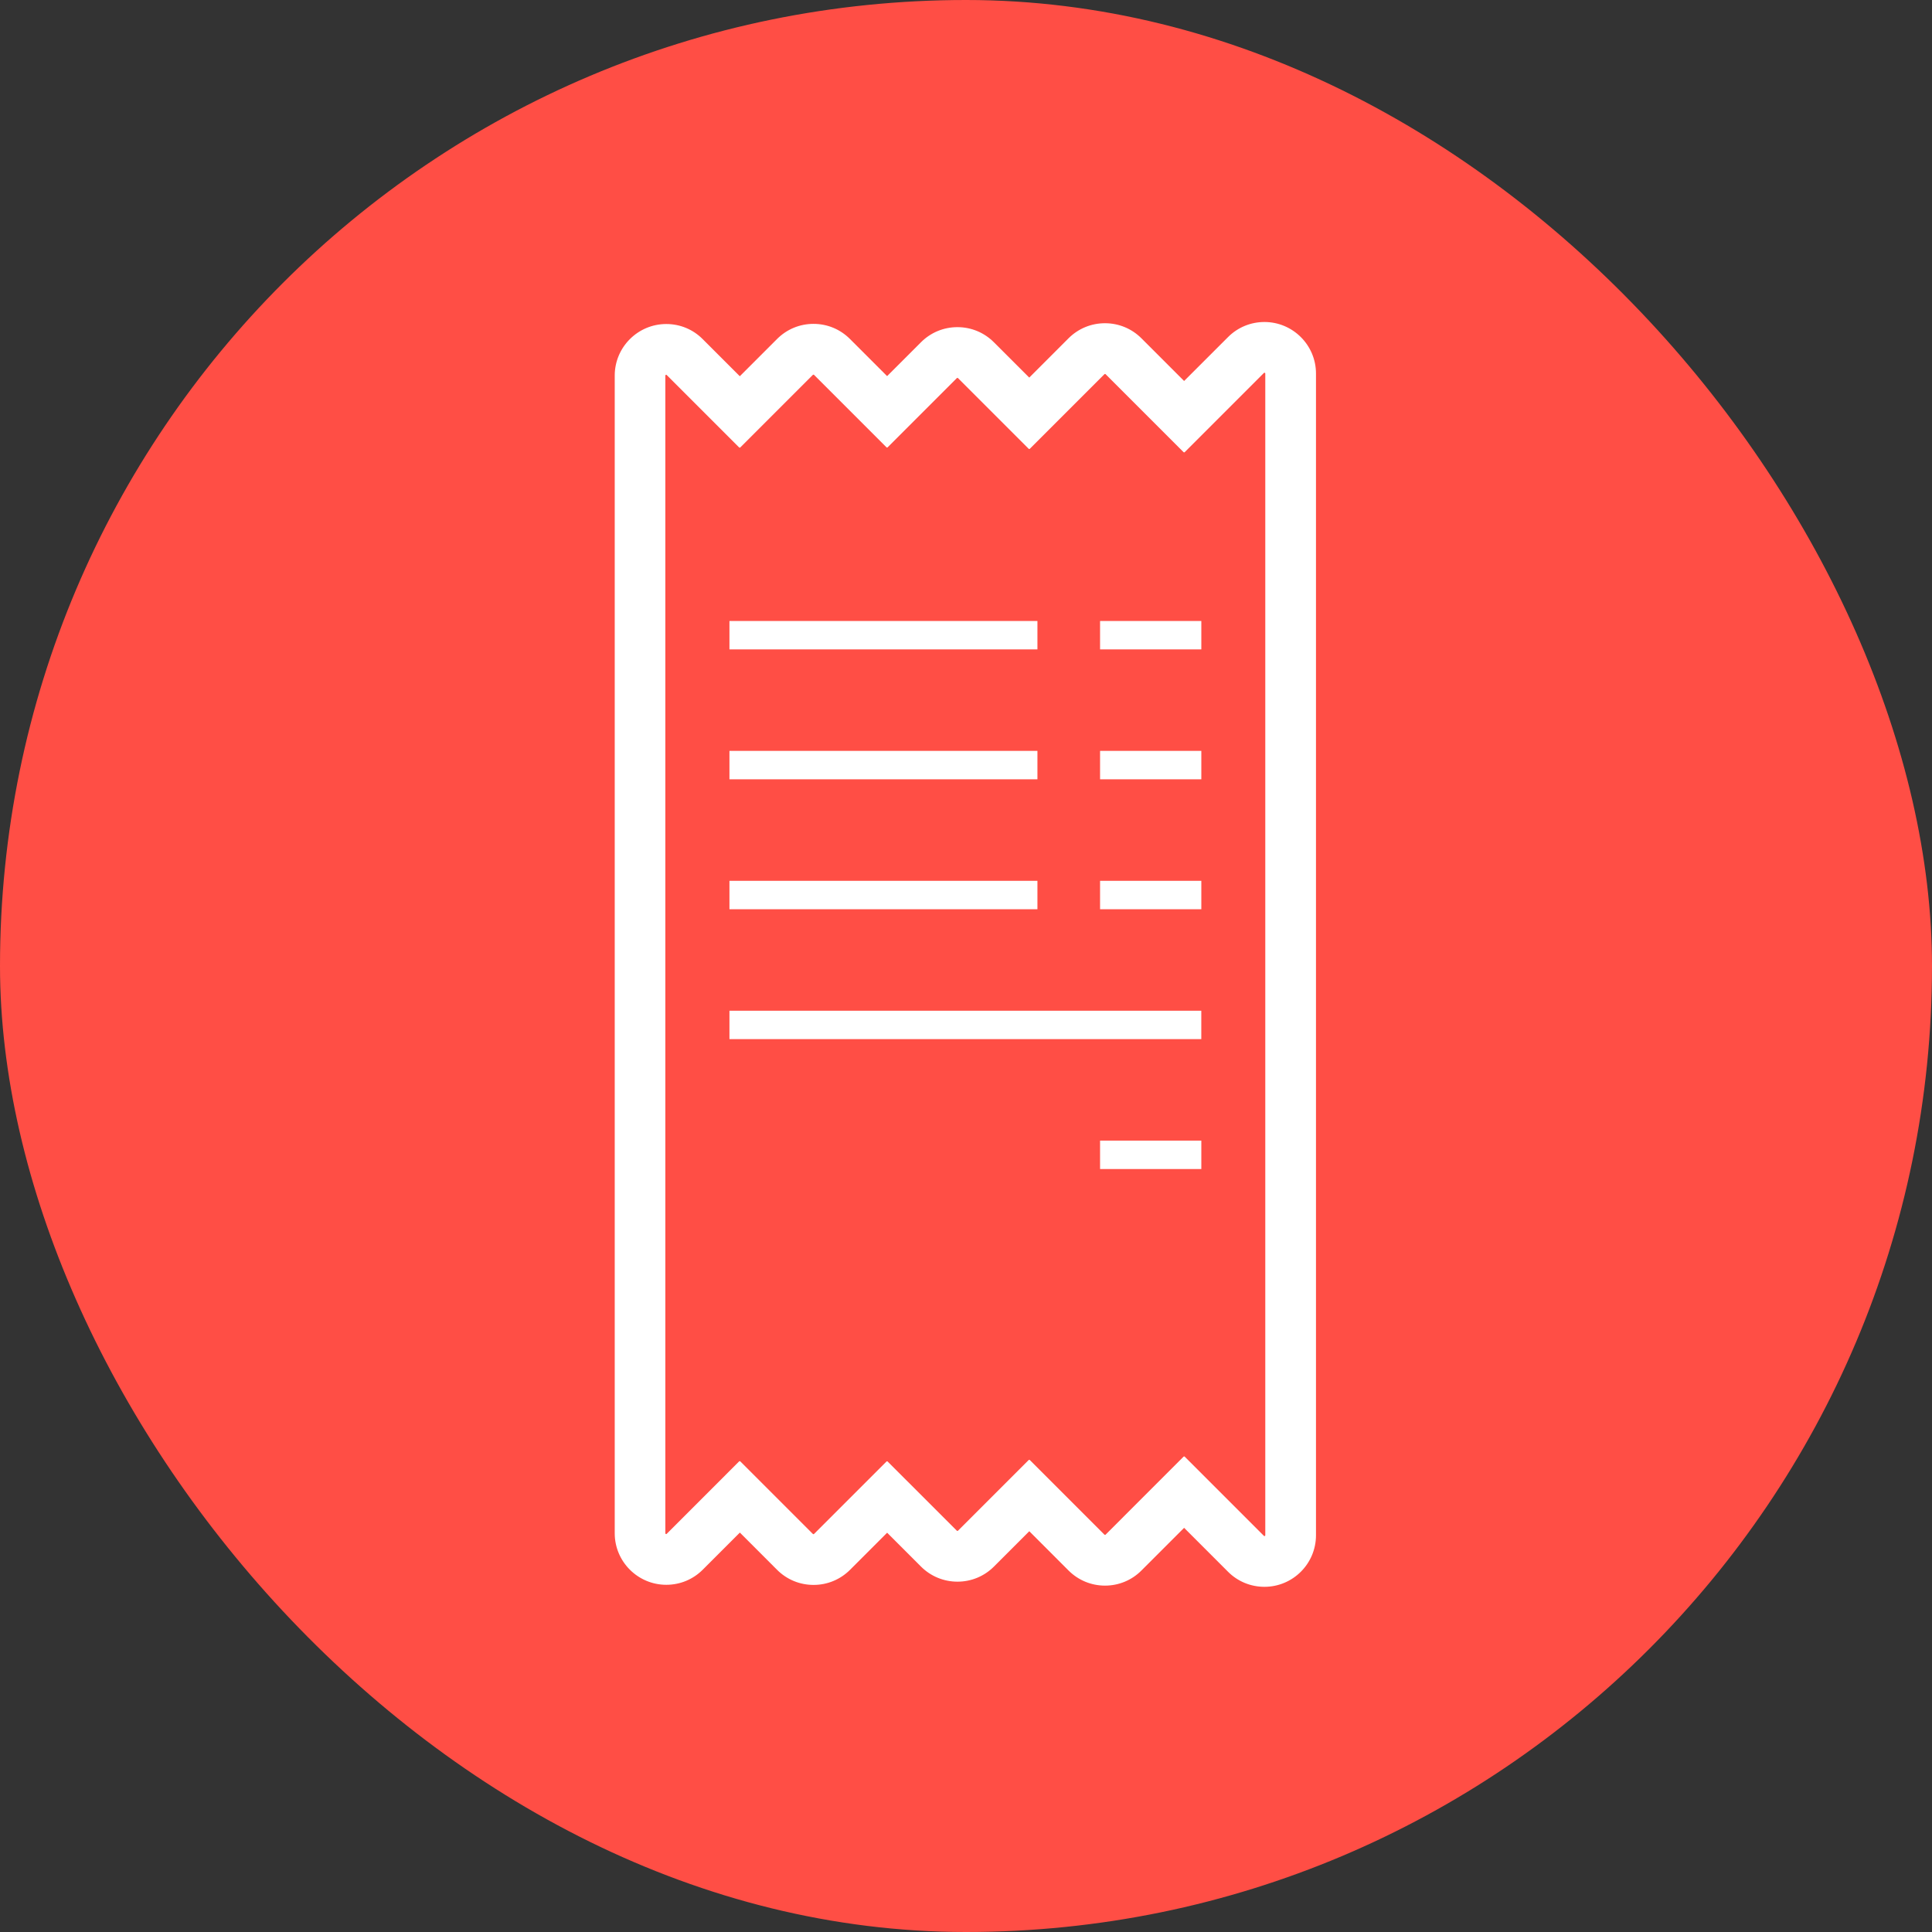 <?xml version="1.0" encoding="UTF-8"?> <svg xmlns="http://www.w3.org/2000/svg" width="66" height="66" viewBox="0 0 66 66" fill="none"><rect x="0" y="0" width="66" height="66" fill="#333333" stroke="none"/> <rect width="66" height="66" rx="33" fill="#FF4E45"></rect> <path d="M43.196 11C42.726 11 42.283 11.183 41.951 11.516L40.451 13.015L38.993 11.557C38.661 11.225 38.218 11.042 37.748 11.042C37.277 11.042 36.835 11.225 36.502 11.557L35.161 12.899L33.953 11.692C33.621 11.36 33.179 11.176 32.708 11.176C32.236 11.176 31.795 11.359 31.462 11.692L30.305 12.849L29.036 11.58C28.703 11.247 28.262 11.064 27.791 11.064C27.32 11.064 26.879 11.247 26.547 11.579L25.273 12.853L24.005 11.585C23.674 11.252 23.232 11.069 22.761 11.069C21.791 11.069 21 11.859 21 12.831V52.378C21 53.349 21.791 54.139 22.761 54.139C23.232 54.139 23.674 53.956 24.007 53.623L25.275 52.355L26.547 53.628C26.88 53.961 27.322 54.143 27.793 54.143C28.263 54.143 28.706 53.96 29.039 53.627L30.306 52.36L31.463 53.517C31.797 53.85 32.239 54.032 32.709 54.032C33.178 54.032 33.621 53.85 33.954 53.517L35.162 52.309L36.503 53.651C36.837 53.984 37.279 54.167 37.749 54.167C38.218 54.167 38.661 53.984 38.992 53.652L40.451 52.193L41.951 53.693C42.283 54.026 42.726 54.208 43.195 54.208C44.167 54.208 44.956 53.418 44.956 52.447V12.761C44.956 11.79 44.166 11 43.195 11H43.196ZM43.224 52.447C43.224 52.464 43.21 52.475 43.196 52.475C43.189 52.475 43.182 52.472 43.177 52.467L40.472 49.762C40.467 49.757 40.46 49.754 40.452 49.754C40.444 49.754 40.438 49.757 40.432 49.762L37.769 52.426C37.764 52.431 37.757 52.433 37.749 52.433C37.741 52.433 37.735 52.431 37.729 52.426L35.181 49.877C35.175 49.872 35.169 49.87 35.161 49.87C35.153 49.87 35.147 49.872 35.141 49.877L32.727 52.291C32.722 52.296 32.715 52.299 32.707 52.299C32.699 52.299 32.693 52.296 32.687 52.291L30.323 49.928C30.318 49.922 30.311 49.92 30.303 49.92C30.296 49.92 30.29 49.922 30.284 49.928L27.809 52.402C27.804 52.407 27.797 52.41 27.789 52.41C27.781 52.41 27.775 52.407 27.769 52.402L25.29 49.923C25.285 49.918 25.278 49.916 25.27 49.916C25.263 49.916 25.256 49.918 25.25 49.923L22.776 52.398C22.771 52.403 22.764 52.406 22.757 52.406C22.743 52.406 22.729 52.394 22.729 52.378V12.831C22.729 12.814 22.743 12.803 22.757 12.803C22.764 12.803 22.771 12.805 22.776 12.811L25.25 15.285C25.256 15.29 25.263 15.293 25.27 15.293C25.278 15.293 25.284 15.29 25.29 15.285L27.769 12.806C27.774 12.801 27.781 12.799 27.789 12.799C27.797 12.799 27.803 12.801 27.809 12.806L30.284 15.281C30.289 15.286 30.296 15.289 30.303 15.289C30.311 15.289 30.317 15.286 30.323 15.281L32.687 12.917C32.692 12.912 32.699 12.909 32.707 12.909C32.715 12.909 32.721 12.912 32.727 12.917L35.141 15.331C35.146 15.336 35.153 15.339 35.161 15.339C35.169 15.339 35.175 15.336 35.181 15.331L37.729 12.783C37.734 12.778 37.741 12.775 37.749 12.775C37.757 12.775 37.763 12.778 37.769 12.783L40.432 15.446C40.437 15.451 40.444 15.454 40.452 15.454C40.46 15.454 40.466 15.451 40.472 15.446L43.177 12.741C43.182 12.736 43.189 12.733 43.196 12.733C43.21 12.733 43.224 12.745 43.224 12.761V52.447Z" fill="white"></path> <path d="M35.44 21.214H24.919V22.184H35.44V21.214Z" fill="white"></path> <path d="M41.039 21.214H37.58V22.184H41.039V21.214Z" fill="white"></path> <path d="M35.44 25.651H24.919V26.622H35.44V25.651Z" fill="white"></path> <path d="M41.039 25.651H37.58V26.622H41.039V25.651Z" fill="white"></path> <path d="M35.44 30.09H24.919V31.061H35.44V30.09Z" fill="white"></path> <path d="M41.038 34.528H24.919V35.498H41.038V34.528Z" fill="white"></path> <path d="M41.039 30.09H37.58V31.061H41.039V30.09Z" fill="white"></path> <path d="M41.039 38.965H37.58V39.936H41.039V38.965Z" fill="white"></path> </svg> 